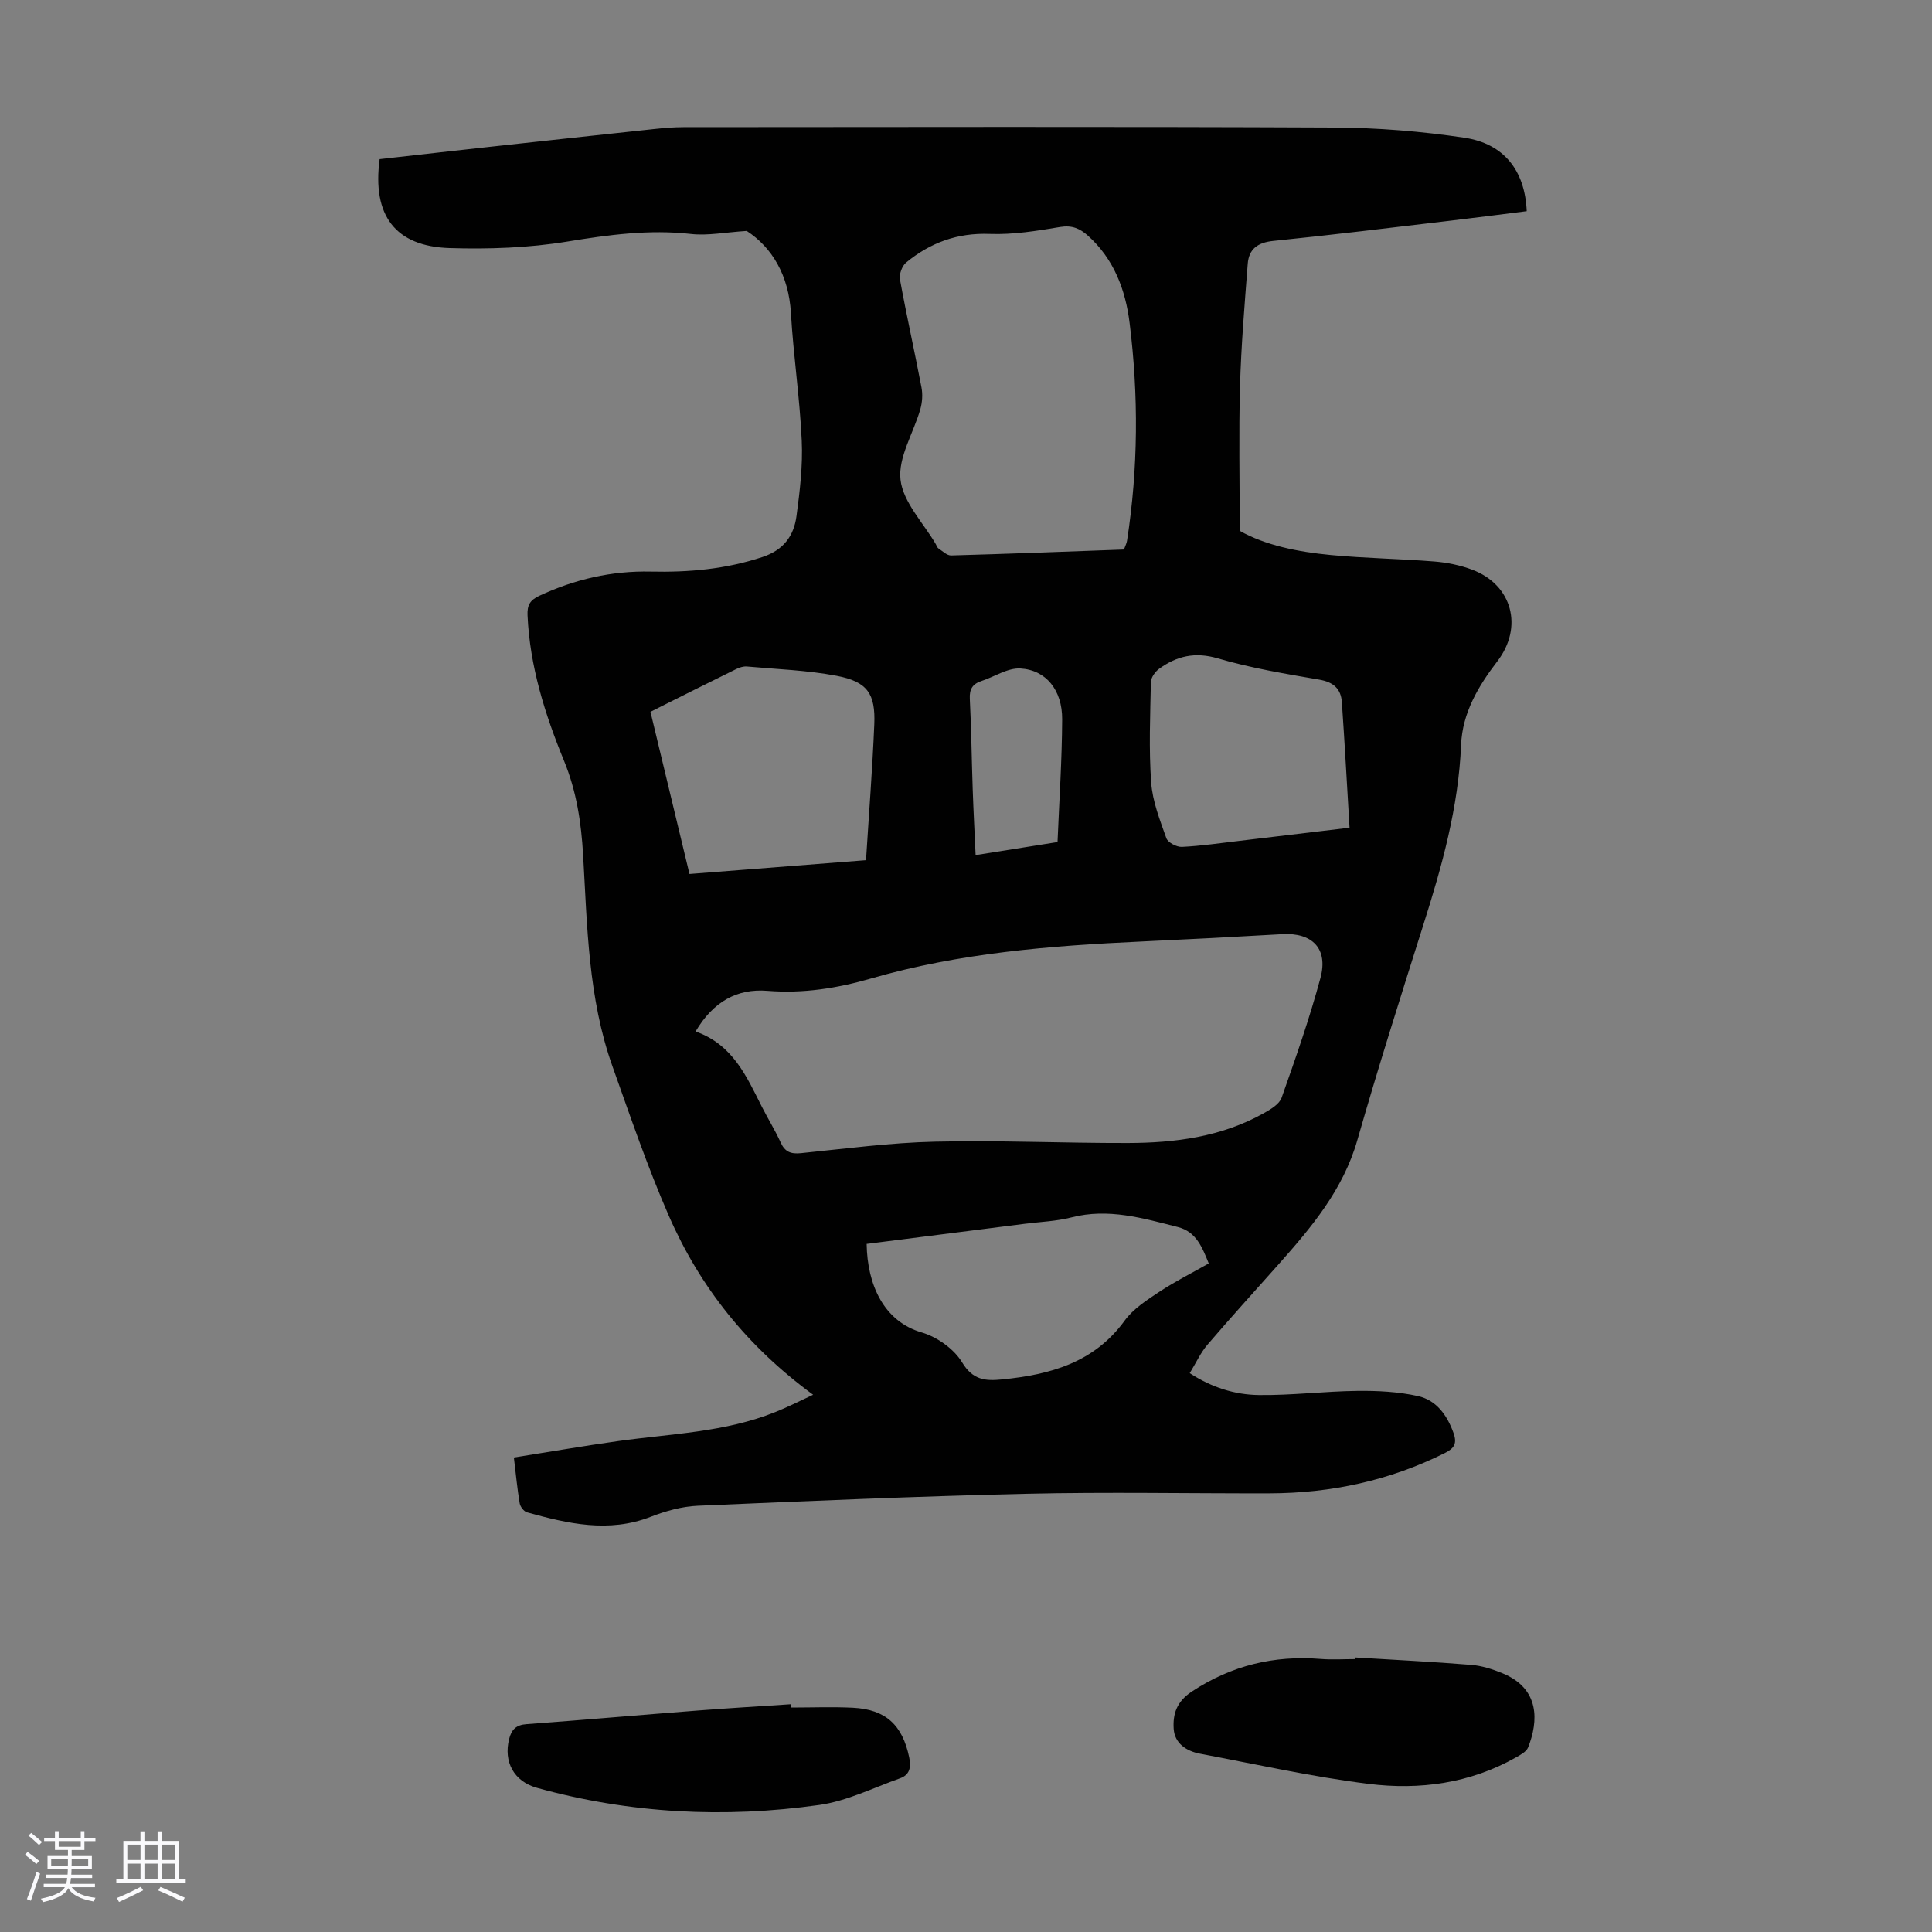 <svg enable-background="new 0 0 400 400" viewBox="0 0 400 400" xmlns="http://www.w3.org/2000/svg"><rect x="0" y="0" width="400" height="400" fill="#808080" stroke="none"/><path d="m5.17 384 .55-.58c.85.61 1.65 1.24 2.4 1.87l-.59.64c-.83-.73-1.62-1.38-2.36-1.93m1.22 9.53-.82-.34c.71-1.76 1.37-3.64 1.98-5.63.24.13.5.25.76.36-.6 1.67-1.24 3.54-1.92 5.61m-.5-13.5.57-.54c.56.44 1.31 1.06 2.26 1.87l-.64.64c-.68-.66-1.41-1.32-2.19-1.97m3.25.46h2.24v-1.36h.77v1.36h4.57v-1.36h.76v1.36h2.28v.69h-2.28v1.84h-2.64v1.26h4.18v2.64h-4.21c0 .45-.02.86-.05 1.21h4.32v.69h-4.38c-.04.34-.1.75-.19 1.22h5.15v.69h-4.82c.87 1.19 2.51 1.92 4.93 2.19-.17.31-.3.57-.37.76-2.77-.49-4.52-1.41-5.26-2.76-.56 1.26-2.3 2.23-5.24 2.9-.12-.24-.26-.48-.43-.72 2.73-.55 4.38-1.34 4.96-2.38h-4.38v-.69h4.65c.1-.38.17-.79.21-1.22h-4.32v-.69h4.4c.03-.34.05-.75.05-1.21h-4.2v-2.64h4.23v-1.26h-2.69v-1.84h-2.24zm1.46 4.46v1.29h3.45c.01-.4.02-.57.01-.53v-.32-.45h-3.46zm1.55-2.59h4.57v-1.19h-4.57zm6.11 2.59h-3.42v.77c-.01.19-.01.37-.02.53h3.44z" fill="#fafafc"/><path d="m32.63 379.16h.82v1.98h3.54v7.89h1.46v.78h-14.37v-.78h1.46v-7.89h3.54v-1.98h.82v1.98h2.73zm-3.49 11.48.5.73c-1.61.82-3.28 1.63-5 2.41-.13-.27-.28-.55-.44-.82 1.75-.72 3.4-1.49 4.94-2.32m-2.78-5.55h2.73v-3.18h-2.73zm0 3.95h2.73v-3.2h-2.73zm3.54-3.95h2.73v-3.18h-2.73zm0 3.95h2.73v-3.2h-2.73zm7.89 4.68c-1.84-.92-3.51-1.7-5.02-2.32l.45-.73c1.89.8 3.57 1.55 5.04 2.23zm-1.62-11.81h-2.73v3.18h2.73zm-2.73 7.13h2.73v-3.2h-2.73z" fill="#fafafc"/><g fill="#010101"><path d="m168.35 288.77c-13.66-10-23.42-22.3-29.85-36.99-4.42-10.11-7.99-20.61-11.7-31.02-5.03-14.13-5.22-28.99-6.07-43.71-.39-6.75-1.36-13.21-3.96-19.55-3.95-9.63-7.08-19.55-7.55-30.11-.09-2.1.5-3.13 2.44-4.04 7.33-3.42 14.98-5.19 23.06-5.01 7.87.18 15.57-.5 23.15-3.02 4.37-1.45 6.48-4.38 7.03-8.44.7-5.19 1.33-10.48 1.09-15.68-.4-8.82-1.73-17.59-2.24-26.41-.45-7.76-3.88-13.54-9.15-16.98-4.52.29-8.09 1.02-11.54.63-8.67-.97-17.04.17-25.59 1.57-8 1.31-16.27 1.6-24.38 1.35-11.27-.35-16.06-6.76-14.49-18.41 7.66-.86 15.41-1.74 23.16-2.59 11.23-1.23 22.46-2.45 33.7-3.65 2-.21 4.01-.39 6.02-.39 44.89-.02 89.79-.13 134.68.08 9.01.04 18.1.78 27.01 2.11 8.26 1.23 12.56 6.85 12.92 15.21-5.24.66-10.52 1.35-15.81 1.97-12.22 1.44-24.43 2.95-36.67 4.19-3.22.33-5.05 1.68-5.28 4.75-.65 8.45-1.36 16.9-1.6 25.36-.27 9.71-.06 19.43-.06 29.91 5.24 2.97 11.99 4.36 18.87 5.01 7.12.68 14.29.77 21.42 1.34 2.64.21 5.34.76 7.82 1.69 8.35 3.14 10.65 11.91 5.21 19-3.94 5.13-7.22 10.67-7.49 17.28-.53 12.89-3.95 25.11-7.82 37.29-4.69 14.81-9.38 29.62-13.66 44.55-2.95 10.3-9.52 18.07-16.37 25.78-4.9 5.51-9.87 10.97-14.66 16.57-1.43 1.67-2.36 3.76-3.67 5.89 4.51 2.94 9.32 4.47 14.32 4.53 6.79.08 13.59-.78 20.38-.86 4.19-.05 8.47.17 12.54 1.07 3.8.84 6.03 3.91 7.37 7.63.78 2.17.18 3.18-1.78 4.16-11.43 5.71-23.56 8.32-36.28 8.35-16.78.04-33.57-.3-50.34.09-22.69.52-45.38 1.5-68.06 2.48-3.28.14-6.65 1.08-9.73 2.28-8.74 3.4-17.18 1.42-25.63-.92-.64-.18-1.39-1.15-1.51-1.85-.5-2.96-.78-5.96-1.21-9.5 7.34-1.16 14.46-2.4 21.61-3.4 10.94-1.53 22.11-1.81 32.55-6.02 2.43-.96 4.81-2.18 7.8-3.57zm-24.34-75.22c7.72 2.73 10.54 9.29 13.72 15.58 1.26 2.49 2.75 4.87 3.9 7.41.89 1.97 2.12 2.42 4.21 2.21 9.23-.93 18.47-2.17 27.72-2.38 13.3-.31 26.61.31 39.92.28 9.8-.02 19.43-1.27 28.18-6.18 1.41-.79 3.2-1.85 3.68-3.18 2.9-8.2 5.79-16.43 8.05-24.83 1.63-6.07-1.71-9.41-7.91-9.05-9.71.56-19.42 1.07-29.13 1.52-18.9.87-37.72 2.37-55.99 7.65-7.05 2.04-14.08 3.15-21.47 2.56-6.28-.51-11.22 2.23-14.88 8.41zm88.69-99.78c.28-.78.56-1.28.64-1.82 2.32-15.01 2.4-30.08.53-45.11-.85-6.84-3.25-13.24-8.64-18.06-1.63-1.46-3.27-2.19-5.71-1.79-4.83.81-9.77 1.62-14.62 1.44-6.69-.26-12.3 1.82-17.29 5.92-.85.7-1.48 2.43-1.28 3.52 1.36 7.47 3.03 14.88 4.45 22.33.28 1.45.17 3.11-.24 4.54-1.4 4.91-4.63 9.95-4.1 14.58.54 4.67 4.73 8.92 7.32 13.36.17.29.27.69.52.85.85.56 1.77 1.49 2.64 1.47 11.95-.33 23.88-.8 35.78-1.23zm-98.03 33.6c2.72 11.29 5.37 22.32 8.08 33.58 12.27-.96 24.25-1.9 36.55-2.86.6-9.6 1.32-18.84 1.71-28.1.27-6.37-1.43-8.86-7.79-10.07-6.1-1.16-12.39-1.37-18.6-1.93-.73-.06-1.55.21-2.23.55-5.8 2.85-11.59 5.76-17.72 8.83zm44.76 110.17c.13 8.54 3.6 16.06 11.4 18.33 3.18.93 6.68 3.41 8.36 6.19 2.23 3.69 4.82 3.88 8.27 3.54 9.95-.99 19.05-3.45 25.39-12.18 1.77-2.44 4.58-4.24 7.17-5.96 3.24-2.14 6.73-3.89 10.24-5.88-1.32-3.2-2.52-6.55-6.39-7.53-7.22-1.83-14.4-3.97-22.03-2-3.11.8-6.41.91-9.62 1.32-10.93 1.39-21.87 2.78-32.79 4.17zm99.98-86.17c-.53-8.88-1-17.44-1.59-25.99-.19-2.79-1.76-4.17-4.69-4.67-7.04-1.21-14.15-2.39-20.99-4.4-4.73-1.39-8.5-.49-12.16 2.16-.82.59-1.68 1.81-1.7 2.75-.14 6.93-.44 13.9.06 20.8.28 3.91 1.81 7.77 3.14 11.52.32.9 2.14 1.85 3.22 1.8 4.01-.2 8.01-.79 12-1.26 7.31-.87 14.61-1.74 22.71-2.71zm-60.46 2.97c.36-8.71.92-17.06.96-25.42.03-6.01-3.32-10.22-8.66-10.52-2.62-.15-5.34 1.71-8.03 2.59-1.84.6-2.54 1.66-2.43 3.71.32 6.25.38 12.51.6 18.77.15 4.43.39 8.86.6 13.57 5.95-.94 11.54-1.83 16.96-2.7z"/><path d="m280.55 343.16c8.03.49 16.07.89 24.09 1.54 2.18.18 4.39.89 6.43 1.73 7.81 3.21 7.44 9.97 5.31 15.35-.35.88-1.55 1.53-2.49 2.06-9.53 5.4-19.99 6.81-30.55 5.49-11.72-1.46-23.3-4.06-34.92-6.25-2.81-.53-5.22-2.16-5.42-5.12-.2-3.06.57-5.65 3.8-7.77 8.23-5.4 17-7.5 26.67-6.72 2.34.19 4.7.03 7.05.03.01-.12.02-.23.03-.34z"/><path d="m163.83 353.53c4.24 0 8.5-.17 12.73.04 6.84.34 10.28 3.58 11.68 10.28.43 2.08.09 3.63-1.9 4.33-5.54 1.97-10.99 4.71-16.71 5.52-19.65 2.78-39.23 1.78-58.44-3.54-4.84-1.34-6.95-5.43-5.79-10.09.5-1.99 1.46-2.95 3.62-3.1 11.81-.87 23.61-1.91 35.42-2.82 6.46-.5 12.93-.88 19.39-1.31-.02.23-.01.46 0 .69z"/></g></svg>